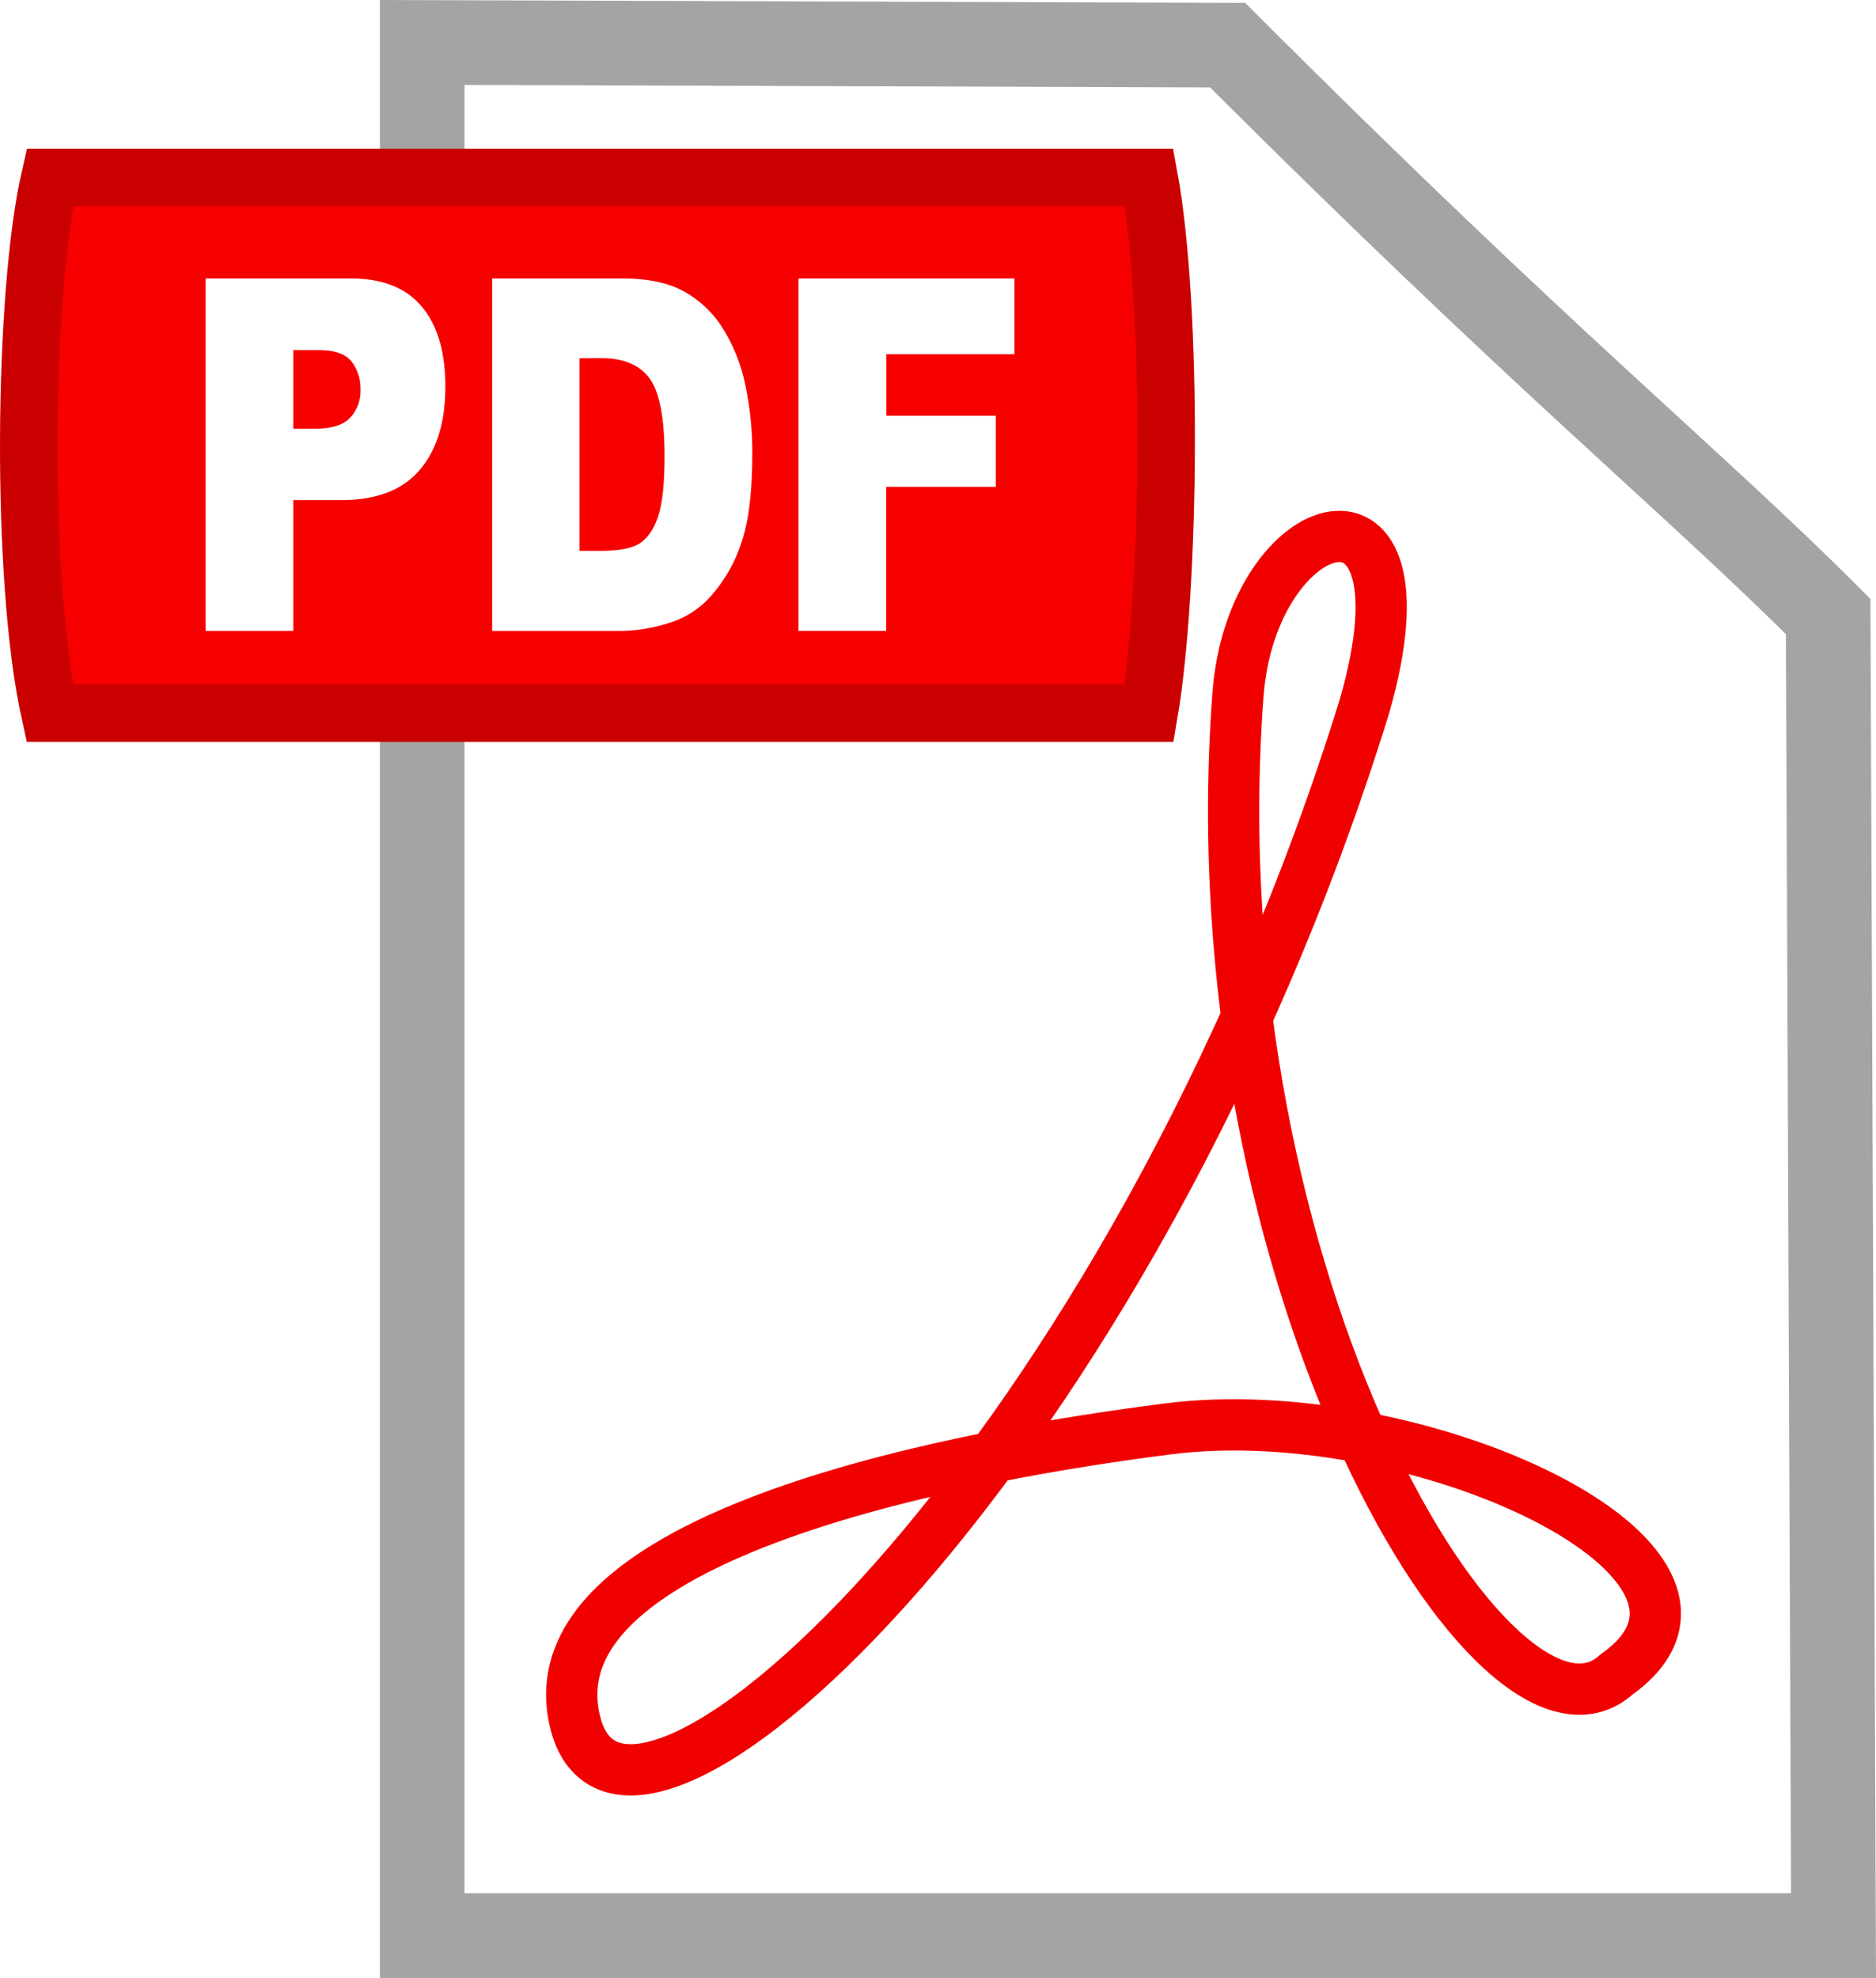 <svg id="7a0a7398-e695-4bd3-8efd-2981b02f9b12" data-name="svg6002" xmlns="http://www.w3.org/2000/svg" viewBox="0 0 541.97 571.26"><defs><style>.\36 ebb7804-6279-4bb9-90f3-04891beec06f,.\39 e9700d9-5234-469c-ac2f-de2665cecf3a{fill:#fff;}.\36 ebb7804-6279-4bb9-90f3-04891beec06f{stroke:#a4a4a4;stroke-width:24.45px;}.\34 88a01e8-5ab3-482d-b64d-77376554a865{fill:none;stroke:#f10000;stroke-width:14.81px;}.\38 a2ca68a-b7b3-49dc-9ec6-afa0c155184d{fill:#f70000;stroke:#ca0000;stroke-width:16.6px;}.d8efc605-b88c-45ee-9cba-277aa525d6a1{isolation:isolate;}</style></defs><title>adobepdf</title><g id="68a2464c-ff75-4481-86a8-773cfd888110" data-name="layer1"><g id="7e169ecc-439a-4a87-ba21-cd22cecffca1" data-name="g5803"><path id="ff21d345-401e-4593-958d-cb8948b308ab" data-name="rect5414" class="6ebb7804-6279-4bb9-90f3-04891beec06f" d="M123,16.61l232.69.77c91.5,91.5,134,125.53,173.48,165l1.55,380.95H123Z" transform="translate(-1.02 -4.34)"/><path id="a09f1696-dd4c-47c2-9d9d-2290dd22aef3" data-name="path4539" class="488a01e8-5ab3-482d-b64d-77376554a865" d="M167.33,502.3c15.44,57.36,161.25-78.63,227.91-294.1,20.82-72.56-32.6-56.55-36.58-3.19C345.93,375.53,433.89,518.84,468,487.94c45.57-32.33-57.47-80.18-129.6-70.94C303.54,421.46,151.57,442.63,167.33,502.3Z" transform="translate(-1.02 -4.34)"/><path id="7f781ed8-e389-4ac4-85b4-0411ec03f2fb" data-name="rect2622" class="8a2ca68a-b7b3-49dc-9ec6-afa0c155184d" d="M15.43,55.58H333c6.91,37.61,6.21,118.22,0,154.73H15.43C6.86,171.72,7.72,89.05,15.43,55.58Z" transform="translate(-1.02 -4.34)"/><g id="f32dcd9c-7453-4d98-a510-773107e119d0" data-name="text4426" class="d8efc605-b88c-45ee-9cba-277aa525d6a1"><g class="d8efc605-b88c-45ee-9cba-277aa525d6a1"><path class="9e9700d9-5234-469c-ac2f-de2665cecf3a" d="M60.4,84.75h41.94q13.7,0,20.52,8.12T129.68,116q0,15.41-7.43,24.09t-22.69,8.68H85.74v37.77H60.4Zm25.34,43.4h6.18q7.29,0,10.25-3.16a11.38,11.38,0,0,0,3-8.09,12.94,12.94,0,0,0-2.56-8.12q-2.56-3.33-9.63-3.33H85.74Z" transform="translate(-1.02 -4.34)"/><path class="9e9700d9-5234-469c-ac2f-de2665cecf3a" d="M143.22,84.75H180.7q11.08,0,17.91,3.75a30.92,30.92,0,0,1,11.28,10.76,49.68,49.68,0,0,1,6.46,16.32,93.42,93.42,0,0,1,2,19.72q0,16.32-3,25.31a43.41,43.41,0,0,1-8.27,15.07,26.23,26.23,0,0,1-11.36,8.09,47.86,47.86,0,0,1-15,2.78H143.22Zm25.23,23.05v55.62h6.18q7.91,0,11.25-2.19t5.23-7.64q1.89-5.45,1.89-17.67,0-16.18-4.23-22.15t-14-6Z" transform="translate(-1.02 -4.34)"/><path class="9e9700d9-5234-469c-ac2f-de2665cecf3a" d="M231.71,84.75h62.37v21.87h-37v17.77h31.63v20.55H257.05v41.59H231.71Z" transform="translate(-1.02 -4.34)"/></g></g></g></g></svg>